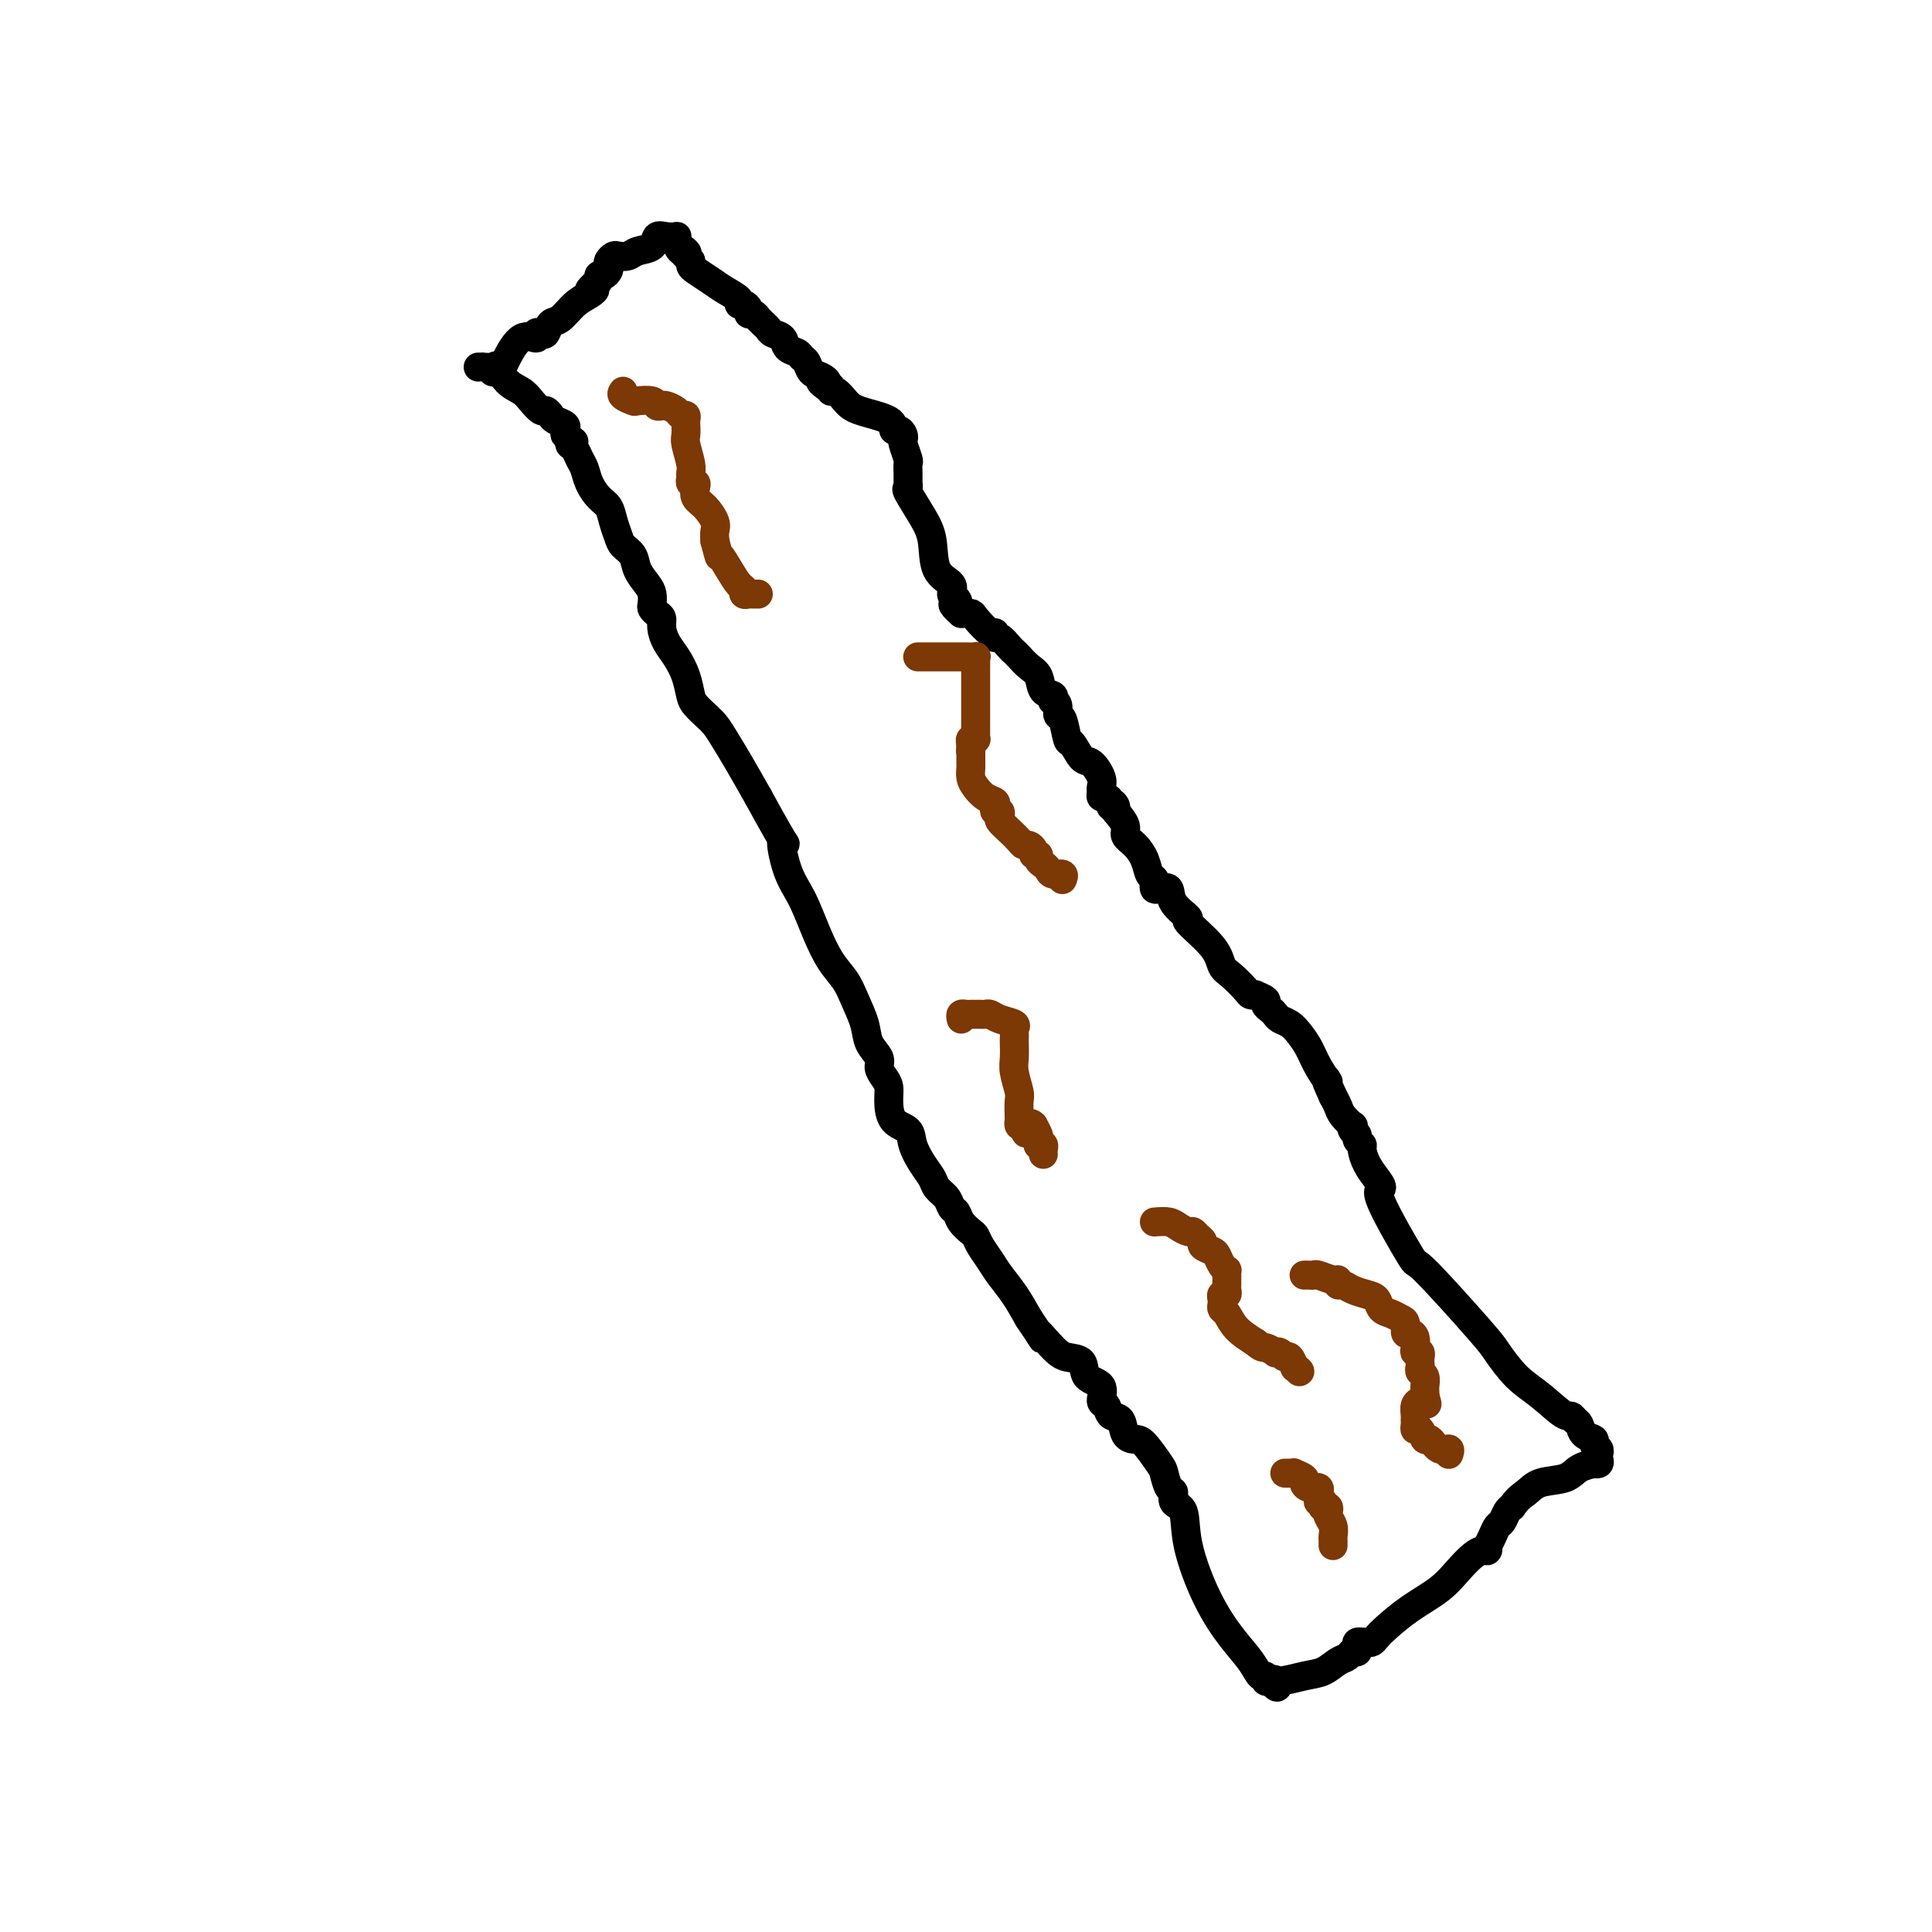 <svg viewBox='0 0 400 400' version='1.1' xmlns='http://www.w3.org/2000/svg' xmlns:xlink='http://www.w3.org/1999/xlink'><g fill='none' stroke='#000000' stroke-width='6' stroke-linecap='round' stroke-linejoin='round'><path d='M99,76c0.478,0.006 0.956,0.011 1,0c0.044,-0.011 -0.346,-0.039 0,0c0.346,0.039 1.429,0.145 2,0c0.571,-0.145 0.629,-0.543 1,0c0.371,0.543 1.055,2.025 2,3c0.945,0.975 2.151,1.441 3,2c0.849,0.559 1.339,1.210 2,2c0.661,0.790 1.491,1.717 2,2c0.509,0.283 0.697,-0.079 1,0c0.303,0.079 0.722,0.598 1,1c0.278,0.402 0.415,0.685 1,1c0.585,0.315 1.619,0.662 2,1c0.381,0.338 0.109,0.668 0,1c-0.109,0.332 -0.054,0.666 0,1'/><path d='M117,90c3.008,2.329 1.527,1.152 1,1c-0.527,-0.152 -0.100,0.721 0,1c0.100,0.279 -0.129,-0.036 0,0c0.129,0.036 0.615,0.422 1,1c0.385,0.578 0.670,1.347 1,2c0.330,0.653 0.704,1.189 1,2c0.296,0.811 0.513,1.898 1,3c0.487,1.102 1.243,2.221 2,3c0.757,0.779 1.516,1.219 2,2c0.484,0.781 0.692,1.903 1,3c0.308,1.097 0.716,2.171 1,3c0.284,0.829 0.444,1.415 1,2c0.556,0.585 1.508,1.169 2,2c0.492,0.831 0.523,1.910 1,3c0.477,1.090 1.398,2.190 2,3c0.602,0.810 0.883,1.330 1,2c0.117,0.670 0.069,1.491 0,2c-0.069,0.509 -0.160,0.706 0,1c0.160,0.294 0.570,0.686 1,1c0.430,0.314 0.878,0.551 1,1c0.122,0.449 -0.083,1.111 0,2c0.083,0.889 0.455,2.006 1,3c0.545,0.994 1.262,1.866 2,3c0.738,1.134 1.496,2.530 2,4c0.504,1.470 0.753,3.015 1,4c0.247,0.985 0.491,1.412 1,2c0.509,0.588 1.283,1.337 2,2c0.717,0.663 1.378,1.240 2,2c0.622,0.760 1.206,1.705 2,3c0.794,1.295 1.798,2.942 3,5c1.202,2.058 2.601,4.529 4,7'/><path d='M157,165c7.298,13.350 5.544,9.225 5,9c-0.544,-0.225 0.123,3.451 1,6c0.877,2.549 1.964,3.972 3,6c1.036,2.028 2.022,4.660 3,7c0.978,2.340 1.948,4.387 3,6c1.052,1.613 2.184,2.792 3,4c0.816,1.208 1.314,2.445 2,4c0.686,1.555 1.560,3.428 2,5c0.440,1.572 0.447,2.843 1,4c0.553,1.157 1.650,2.198 2,3c0.350,0.802 -0.049,1.363 0,2c0.049,0.637 0.546,1.349 1,2c0.454,0.651 0.866,1.240 1,2c0.134,0.760 -0.011,1.691 0,3c0.011,1.309 0.178,2.998 1,4c0.822,1.002 2.299,1.318 3,2c0.701,0.682 0.625,1.729 1,3c0.375,1.271 1.199,2.764 2,4c0.801,1.236 1.577,2.214 2,3c0.423,0.786 0.494,1.379 1,2c0.506,0.621 1.449,1.269 2,2c0.551,0.731 0.711,1.543 1,2c0.289,0.457 0.706,0.558 1,1c0.294,0.442 0.463,1.224 1,2c0.537,0.776 1.441,1.547 2,2c0.559,0.453 0.771,0.588 1,1c0.229,0.412 0.473,1.102 1,2c0.527,0.898 1.337,2.004 2,3c0.663,0.996 1.178,1.884 2,3c0.822,1.116 1.949,2.462 3,4c1.051,1.538 2.025,3.269 3,5'/><path d='M213,273c4.690,6.929 2.417,3.753 2,3c-0.417,-0.753 1.024,0.919 2,2c0.976,1.081 1.489,1.573 2,2c0.511,0.427 1.022,0.791 2,1c0.978,0.209 2.423,0.264 3,1c0.577,0.736 0.286,2.152 1,3c0.714,0.848 2.433,1.128 3,2c0.567,0.872 -0.018,2.335 0,3c0.018,0.665 0.638,0.532 1,1c0.362,0.468 0.466,1.537 1,2c0.534,0.463 1.499,0.320 2,1c0.501,0.680 0.540,2.183 1,3c0.460,0.817 1.341,0.948 2,1c0.659,0.052 1.095,0.026 2,1c0.905,0.974 2.279,2.947 3,4c0.721,1.053 0.789,1.185 1,2c0.211,0.815 0.565,2.312 1,3c0.435,0.688 0.951,0.565 1,1c0.049,0.435 -0.368,1.427 0,2c0.368,0.573 1.520,0.726 2,2c0.480,1.274 0.289,3.670 1,7c0.711,3.330 2.324,7.595 4,11c1.676,3.405 3.415,5.949 5,8c1.585,2.051 3.016,3.608 4,5c0.984,1.392 1.522,2.621 2,3c0.478,0.379 0.898,-0.090 1,0c0.102,0.090 -0.114,0.740 0,1c0.114,0.260 0.557,0.130 1,0'/><path d='M263,348c2.244,2.616 1.353,0.656 1,0c-0.353,-0.656 -0.169,-0.007 1,0c1.169,0.007 3.321,-0.629 5,-1c1.679,-0.371 2.884,-0.477 4,-1c1.116,-0.523 2.142,-1.463 3,-2c0.858,-0.537 1.549,-0.669 2,-1c0.451,-0.331 0.661,-0.859 1,-1c0.339,-0.141 0.808,0.106 1,0c0.192,-0.106 0.107,-0.564 0,-1c-0.107,-0.436 -0.236,-0.848 0,-1c0.236,-0.152 0.836,-0.043 1,0c0.164,0.043 -0.110,0.021 0,0c0.110,-0.021 0.603,-0.042 1,0c0.397,0.042 0.696,0.147 1,0c0.304,-0.147 0.612,-0.545 1,-1c0.388,-0.455 0.856,-0.965 2,-2c1.144,-1.035 2.964,-2.593 5,-4c2.036,-1.407 4.286,-2.663 6,-4c1.714,-1.337 2.890,-2.755 4,-4c1.110,-1.245 2.153,-2.318 3,-3c0.847,-0.682 1.498,-0.973 2,-1c0.502,-0.027 0.855,0.210 1,0c0.145,-0.210 0.080,-0.867 0,-1c-0.080,-0.133 -0.176,0.259 0,0c0.176,-0.259 0.625,-1.169 1,-2c0.375,-0.831 0.678,-1.584 1,-2c0.322,-0.416 0.664,-0.497 1,-1c0.336,-0.503 0.668,-1.430 1,-2c0.332,-0.570 0.666,-0.785 1,-1'/><path d='M313,312c1.343,-1.959 2.200,-2.357 3,-3c0.800,-0.643 1.544,-1.532 3,-2c1.456,-0.468 3.623,-0.517 5,-1c1.377,-0.483 1.963,-1.400 3,-2c1.037,-0.600 2.526,-0.882 3,-1c0.474,-0.118 -0.068,-0.073 0,0c0.068,0.073 0.746,0.174 1,0c0.254,-0.174 0.084,-0.624 0,-1c-0.084,-0.376 -0.082,-0.677 0,-1c0.082,-0.323 0.243,-0.668 0,-1c-0.243,-0.332 -0.891,-0.653 -1,-1c-0.109,-0.347 0.321,-0.722 0,-1c-0.321,-0.278 -1.394,-0.459 -2,-1c-0.606,-0.541 -0.745,-1.440 -1,-2c-0.255,-0.560 -0.628,-0.780 -1,-1'/><path d='M326,294c-0.834,-1.421 -0.918,-0.475 -2,-1c-1.082,-0.525 -3.164,-2.522 -5,-4c-1.836,-1.478 -3.428,-2.438 -5,-4c-1.572,-1.562 -3.123,-3.725 -4,-5c-0.877,-1.275 -1.078,-1.661 -4,-5c-2.922,-3.339 -8.564,-9.632 -11,-12c-2.436,-2.368 -1.664,-0.811 -3,-3c-1.336,-2.189 -4.779,-8.124 -6,-11c-1.221,-2.876 -0.221,-2.693 0,-3c0.221,-0.307 -0.337,-1.104 -1,-2c-0.663,-0.896 -1.431,-1.889 -2,-3c-0.569,-1.111 -0.941,-2.339 -1,-3c-0.059,-0.661 0.194,-0.756 0,-1c-0.194,-0.244 -0.835,-0.638 -1,-1c-0.165,-0.362 0.145,-0.691 0,-1c-0.145,-0.309 -0.746,-0.596 -1,-1c-0.254,-0.404 -0.162,-0.923 0,-1c0.162,-0.077 0.394,0.289 0,0c-0.394,-0.289 -1.414,-1.232 -2,-2c-0.586,-0.768 -0.739,-1.362 -1,-2c-0.261,-0.638 -0.631,-1.319 -1,-2'/><path d='M276,227c-2.606,-5.657 -1.121,-3.298 -1,-3c0.121,0.298 -1.123,-1.464 -2,-3c-0.877,-1.536 -1.387,-2.845 -2,-4c-0.613,-1.155 -1.330,-2.155 -2,-3c-0.670,-0.845 -1.294,-1.536 -2,-2c-0.706,-0.464 -1.493,-0.701 -2,-1c-0.507,-0.299 -0.732,-0.658 -1,-1c-0.268,-0.342 -0.579,-0.666 -1,-1c-0.421,-0.334 -0.954,-0.678 -1,-1c-0.046,-0.322 0.393,-0.623 0,-1c-0.393,-0.377 -1.617,-0.829 -2,-1c-0.383,-0.171 0.076,-0.061 0,0c-0.076,0.061 -0.688,0.073 -1,0c-0.312,-0.073 -0.324,-0.230 -1,-1c-0.676,-0.770 -2.017,-2.151 -3,-3c-0.983,-0.849 -1.609,-1.164 -2,-2c-0.391,-0.836 -0.548,-2.193 -2,-4c-1.452,-1.807 -4.199,-4.064 -5,-5c-0.801,-0.936 0.346,-0.551 0,-1c-0.346,-0.449 -2.184,-1.731 -3,-3c-0.816,-1.269 -0.610,-2.526 -1,-3c-0.390,-0.474 -1.376,-0.167 -2,0c-0.624,0.167 -0.888,0.194 -1,0c-0.112,-0.194 -0.074,-0.608 0,-1c0.074,-0.392 0.184,-0.763 0,-1c-0.184,-0.237 -0.661,-0.342 -1,-1c-0.339,-0.658 -0.541,-1.870 -1,-3c-0.459,-1.130 -1.175,-2.179 -2,-3c-0.825,-0.821 -1.761,-1.413 -2,-2c-0.239,-0.587 0.217,-1.168 0,-2c-0.217,-0.832 -1.109,-1.916 -2,-3'/><path d='M231,168c-1.174,-2.713 -0.108,-1.497 0,-1c0.108,0.497 -0.741,0.274 -1,0c-0.259,-0.274 0.074,-0.598 0,-1c-0.074,-0.402 -0.554,-0.883 -1,-1c-0.446,-0.117 -0.858,0.129 -1,0c-0.142,-0.129 -0.016,-0.634 0,-1c0.016,-0.366 -0.079,-0.593 0,-1c0.079,-0.407 0.334,-0.995 0,-2c-0.334,-1.005 -1.255,-2.427 -2,-3c-0.745,-0.573 -1.314,-0.295 -2,-1c-0.686,-0.705 -1.489,-2.391 -2,-3c-0.511,-0.609 -0.729,-0.139 -1,-1c-0.271,-0.861 -0.595,-3.053 -1,-4c-0.405,-0.947 -0.891,-0.650 -1,-1c-0.109,-0.350 0.160,-1.349 0,-2c-0.160,-0.651 -0.749,-0.955 -1,-1c-0.251,-0.045 -0.164,0.168 0,0c0.164,-0.168 0.405,-0.717 0,-1c-0.405,-0.283 -1.457,-0.300 -2,-1c-0.543,-0.700 -0.578,-2.084 -1,-3c-0.422,-0.916 -1.230,-1.364 -2,-2c-0.770,-0.636 -1.503,-1.462 -2,-2c-0.497,-0.538 -0.760,-0.790 -1,-1c-0.240,-0.210 -0.458,-0.379 -1,-1c-0.542,-0.621 -1.410,-1.693 -2,-2c-0.590,-0.307 -0.903,0.152 -1,0c-0.097,-0.152 0.021,-0.917 0,-1c-0.021,-0.083 -0.181,0.514 -1,0c-0.819,-0.514 -2.297,-2.138 -3,-3c-0.703,-0.862 -0.629,-0.960 -1,-1c-0.371,-0.040 -1.185,-0.020 -2,0'/><path d='M199,127c-2.721,-2.413 -1.524,-1.945 -1,-2c0.524,-0.055 0.376,-0.632 0,-1c-0.376,-0.368 -0.981,-0.525 -1,-1c-0.019,-0.475 0.548,-1.266 0,-2c-0.548,-0.734 -2.210,-1.411 -3,-3c-0.790,-1.589 -0.709,-4.090 -1,-6c-0.291,-1.910 -0.954,-3.229 -2,-5c-1.046,-1.771 -2.477,-3.995 -3,-5c-0.523,-1.005 -0.140,-0.793 0,-1c0.140,-0.207 0.037,-0.833 0,-1c-0.037,-0.167 -0.009,0.126 0,0c0.009,-0.126 -0.001,-0.671 0,-1c0.001,-0.329 0.014,-0.441 0,-1c-0.014,-0.559 -0.056,-1.564 0,-2c0.056,-0.436 0.208,-0.303 0,-1c-0.208,-0.697 -0.778,-2.224 -1,-3c-0.222,-0.776 -0.096,-0.802 0,-1c0.096,-0.198 0.163,-0.567 0,-1c-0.163,-0.433 -0.557,-0.931 -1,-1c-0.443,-0.069 -0.934,0.289 -1,0c-0.066,-0.289 0.294,-1.225 -1,-2c-1.294,-0.775 -4.241,-1.388 -6,-2c-1.759,-0.612 -2.331,-1.222 -3,-2c-0.669,-0.778 -1.437,-1.724 -2,-2c-0.563,-0.276 -0.921,0.118 -1,0c-0.079,-0.118 0.120,-0.748 0,-1c-0.120,-0.252 -0.560,-0.126 -1,0'/><path d='M171,80c-2.289,-1.567 -0.511,-0.983 0,-1c0.511,-0.017 -0.243,-0.635 -1,-1c-0.757,-0.365 -1.516,-0.478 -2,-1c-0.484,-0.522 -0.692,-1.453 -1,-2c-0.308,-0.547 -0.716,-0.710 -1,-1c-0.284,-0.290 -0.443,-0.708 -1,-1c-0.557,-0.292 -1.511,-0.459 -2,-1c-0.489,-0.541 -0.513,-1.455 -1,-2c-0.487,-0.545 -1.437,-0.721 -2,-1c-0.563,-0.279 -0.739,-0.662 -1,-1c-0.261,-0.338 -0.609,-0.630 -1,-1c-0.391,-0.370 -0.827,-0.816 -1,-1c-0.173,-0.184 -0.084,-0.105 0,0c0.084,0.105 0.164,0.234 0,0c-0.164,-0.234 -0.570,-0.833 -1,-1c-0.430,-0.167 -0.883,0.097 -1,0c-0.117,-0.097 0.103,-0.554 0,-1c-0.103,-0.446 -0.530,-0.882 -1,-1c-0.470,-0.118 -0.984,0.081 -1,0c-0.016,-0.081 0.465,-0.441 0,-1c-0.465,-0.559 -1.876,-1.315 -3,-2c-1.124,-0.685 -1.961,-1.297 -3,-2c-1.039,-0.703 -2.280,-1.497 -3,-2c-0.720,-0.503 -0.920,-0.715 -1,-1c-0.080,-0.285 -0.040,-0.642 0,-1'/><path d='M143,54c-4.513,-4.503 -1.796,-2.762 -1,-2c0.796,0.762 -0.328,0.544 -1,0c-0.672,-0.544 -0.891,-1.416 -1,-2c-0.109,-0.584 -0.107,-0.882 0,-1c0.107,-0.118 0.320,-0.057 0,0c-0.320,0.057 -1.174,0.110 -2,0c-0.826,-0.110 -1.626,-0.383 -2,0c-0.374,0.383 -0.324,1.422 -1,2c-0.676,0.578 -2.080,0.694 -3,1c-0.920,0.306 -1.357,0.803 -2,1c-0.643,0.197 -1.492,0.094 -2,0c-0.508,-0.094 -0.675,-0.179 -1,0c-0.325,0.179 -0.809,0.622 -1,1c-0.191,0.378 -0.089,0.693 0,1c0.089,0.307 0.165,0.607 0,1c-0.165,0.393 -0.570,0.878 -1,1c-0.430,0.122 -0.885,-0.121 -1,0c-0.115,0.121 0.110,0.606 0,1c-0.110,0.394 -0.555,0.697 -1,1'/><path d='M123,59c-1.988,1.733 -0.459,1.065 0,1c0.459,-0.065 -0.153,0.473 -1,1c-0.847,0.527 -1.928,1.041 -3,2c-1.072,0.959 -2.134,2.361 -3,3c-0.866,0.639 -1.536,0.516 -2,1c-0.464,0.484 -0.721,1.576 -1,2c-0.279,0.424 -0.579,0.179 -1,0c-0.421,-0.179 -0.963,-0.294 -1,0c-0.037,0.294 0.432,0.997 0,1c-0.432,0.003 -1.766,-0.693 -3,0c-1.234,0.693 -2.369,2.774 -3,4c-0.631,1.226 -0.757,1.597 -1,2c-0.243,0.403 -0.604,0.839 -1,1c-0.396,0.161 -0.827,0.046 -1,0c-0.173,-0.046 -0.086,-0.023 0,0'/></g>
<g fill='none' stroke='#7C3805' stroke-width='6' stroke-linecap='round' stroke-linejoin='round'><path d='M129,81c-0.219,0.312 -0.438,0.623 0,1c0.438,0.377 1.532,0.819 2,1c0.468,0.181 0.309,0.100 1,0c0.691,-0.100 2.230,-0.220 3,0c0.770,0.220 0.769,0.781 1,1c0.231,0.219 0.693,0.096 1,0c0.307,-0.096 0.461,-0.166 1,0c0.539,0.166 1.465,0.568 2,1c0.535,0.432 0.680,0.893 1,1c0.320,0.107 0.817,-0.139 1,0c0.183,0.139 0.053,0.663 0,1c-0.053,0.337 -0.028,0.486 0,1c0.028,0.514 0.060,1.394 0,2c-0.060,0.606 -0.213,0.937 0,2c0.213,1.063 0.793,2.859 1,4c0.207,1.141 0.042,1.628 0,2c-0.042,0.372 0.040,0.628 0,1c-0.040,0.372 -0.201,0.861 0,1c0.201,0.139 0.765,-0.072 1,0c0.235,0.072 0.140,0.428 0,1c-0.140,0.572 -0.325,1.360 0,2c0.325,0.640 1.159,1.130 2,2c0.841,0.870 1.688,2.119 2,3c0.312,0.881 0.089,1.395 0,2c-0.089,0.605 -0.045,1.303 0,2'/><path d='M148,112c1.216,4.565 0.756,2.978 1,3c0.244,0.022 1.193,1.652 2,3c0.807,1.348 1.473,2.414 2,3c0.527,0.586 0.915,0.693 1,1c0.085,0.307 -0.135,0.814 0,1c0.135,0.186 0.624,0.050 1,0c0.376,-0.050 0.640,-0.013 1,0c0.360,0.013 0.817,0.004 1,0c0.183,-0.004 0.091,-0.002 0,0'/><path d='M190,136c0.341,0.000 0.682,0.000 1,0c0.318,-0.000 0.614,-0.000 1,0c0.386,0.000 0.861,0.000 1,0c0.139,-0.000 -0.059,-0.000 0,0c0.059,0.000 0.373,0.000 1,0c0.627,-0.000 1.565,-0.001 2,0c0.435,0.001 0.365,0.003 1,0c0.635,-0.003 1.974,-0.013 3,0c1.026,0.013 1.739,0.047 2,0c0.261,-0.047 0.070,-0.177 0,0c-0.070,0.177 -0.019,0.660 0,1c0.019,0.340 0.005,0.537 0,1c-0.005,0.463 -0.001,1.192 0,2c0.001,0.808 0.000,1.695 0,3c-0.000,1.305 0.001,3.029 0,4c-0.001,0.971 -0.004,1.188 0,2c0.004,0.812 0.015,2.220 0,3c-0.015,0.780 -0.056,0.931 0,1c0.056,0.069 0.207,0.057 0,0c-0.207,-0.057 -0.774,-0.159 -1,0c-0.226,0.159 -0.113,0.580 0,1'/><path d='M201,154c-0.155,2.654 -0.041,1.288 0,1c0.041,-0.288 0.010,0.503 0,1c-0.010,0.497 -0.001,0.699 0,1c0.001,0.301 -0.008,0.700 0,1c0.008,0.300 0.034,0.500 0,1c-0.034,0.500 -0.128,1.299 0,2c0.128,0.701 0.478,1.302 1,2c0.522,0.698 1.215,1.493 2,2c0.785,0.507 1.661,0.728 2,1c0.339,0.272 0.142,0.597 0,1c-0.142,0.403 -0.228,0.884 0,1c0.228,0.116 0.772,-0.134 1,0c0.228,0.134 0.141,0.653 0,1c-0.141,0.347 -0.336,0.523 0,1c0.336,0.477 1.204,1.255 2,2c0.796,0.745 1.519,1.458 2,2c0.481,0.542 0.721,0.915 1,1c0.279,0.085 0.596,-0.118 1,0c0.404,0.118 0.896,0.556 1,1c0.104,0.444 -0.179,0.892 0,1c0.179,0.108 0.820,-0.125 1,0c0.180,0.125 -0.102,0.607 0,1c0.102,0.393 0.588,0.698 1,1c0.412,0.302 0.751,0.603 1,1c0.249,0.397 0.407,0.890 1,1c0.593,0.110 1.621,-0.163 2,0c0.379,0.163 0.108,0.761 0,1c-0.108,0.239 -0.054,0.120 0,0'/><path d='M199,211c-0.091,-0.423 -0.183,-0.845 0,-1c0.183,-0.155 0.640,-0.042 1,0c0.360,0.042 0.621,0.011 1,0c0.379,-0.011 0.875,-0.004 1,0c0.125,0.004 -0.120,0.004 0,0c0.120,-0.004 0.604,-0.012 1,0c0.396,0.012 0.705,0.045 1,0c0.295,-0.045 0.576,-0.167 1,0c0.424,0.167 0.989,0.623 2,1c1.011,0.377 2.467,0.677 3,1c0.533,0.323 0.143,0.670 0,1c-0.143,0.330 -0.039,0.642 0,1c0.039,0.358 0.014,0.761 0,1c-0.014,0.239 -0.018,0.314 0,1c0.018,0.686 0.057,1.984 0,3c-0.057,1.016 -0.211,1.749 0,3c0.211,1.251 0.788,3.018 1,4c0.212,0.982 0.060,1.177 0,2c-0.060,0.823 -0.026,2.272 0,3c0.026,0.728 0.046,0.734 0,1c-0.046,0.266 -0.156,0.790 0,1c0.156,0.210 0.578,0.105 1,0'/><path d='M212,233c0.471,3.241 0.648,0.843 1,0c0.352,-0.843 0.879,-0.131 1,0c0.121,0.131 -0.165,-0.318 0,0c0.165,0.318 0.780,1.405 1,2c0.220,0.595 0.045,0.698 0,1c-0.045,0.302 0.041,0.803 0,1c-0.041,0.197 -0.207,0.092 0,0c0.207,-0.092 0.787,-0.169 1,0c0.213,0.169 0.057,0.584 0,1c-0.057,0.416 -0.016,0.833 0,1c0.016,0.167 0.008,0.083 0,0'/><path d='M239,253c1.096,-0.081 2.191,-0.162 3,0c0.809,0.162 1.331,0.568 2,1c0.669,0.432 1.484,0.889 2,1c0.516,0.111 0.734,-0.125 1,0c0.266,0.125 0.582,0.610 1,1c0.418,0.390 0.938,0.685 1,1c0.062,0.315 -0.333,0.649 0,1c0.333,0.351 1.396,0.720 2,1c0.604,0.280 0.750,0.470 1,1c0.250,0.530 0.603,1.399 1,2c0.397,0.601 0.839,0.935 1,1c0.161,0.065 0.043,-0.137 0,0c-0.043,0.137 -0.011,0.615 0,1c0.011,0.385 -0.001,0.677 0,1c0.001,0.323 0.014,0.678 0,1c-0.014,0.322 -0.056,0.611 0,1c0.056,0.389 0.211,0.878 0,1c-0.211,0.122 -0.786,-0.124 -1,0c-0.214,0.124 -0.067,0.616 0,1c0.067,0.384 0.054,0.658 0,1c-0.054,0.342 -0.148,0.751 0,1c0.148,0.249 0.540,0.336 1,1c0.460,0.664 0.989,1.904 2,3c1.011,1.096 2.506,2.048 4,3'/><path d='M260,278c1.411,1.250 1.439,0.875 2,1c0.561,0.125 1.656,0.749 2,1c0.344,0.251 -0.062,0.127 0,0c0.062,-0.127 0.591,-0.258 1,0c0.409,0.258 0.697,0.904 1,1c0.303,0.096 0.620,-0.359 1,0c0.380,0.359 0.823,1.531 1,2c0.177,0.469 0.089,0.234 0,0'/><path d='M268,283c1.467,1.000 1.133,1.000 1,1c-0.133,0.000 -0.067,0.000 0,0'/><path d='M270,264c0.318,-0.009 0.635,-0.017 1,0c0.365,0.017 0.777,0.061 1,0c0.223,-0.061 0.258,-0.227 1,0c0.742,0.227 2.190,0.848 3,1c0.810,0.152 0.983,-0.166 1,0c0.017,0.166 -0.122,0.817 0,1c0.122,0.183 0.504,-0.102 1,0c0.496,0.102 1.105,0.590 2,1c0.895,0.410 2.074,0.740 3,1c0.926,0.260 1.597,0.450 2,1c0.403,0.550 0.538,1.462 1,2c0.462,0.538 1.251,0.704 2,1c0.749,0.296 1.458,0.722 2,1c0.542,0.278 0.916,0.407 1,1c0.084,0.593 -0.122,1.652 0,2c0.122,0.348 0.572,-0.013 1,0c0.428,0.013 0.833,0.400 1,1c0.167,0.600 0.097,1.414 0,2c-0.097,0.586 -0.222,0.945 0,1c0.222,0.055 0.792,-0.193 1,0c0.208,0.193 0.055,0.825 0,1c-0.055,0.175 -0.011,-0.109 0,0c0.011,0.109 -0.011,0.610 0,1c0.011,0.390 0.056,0.668 0,1c-0.056,0.332 -0.211,0.719 0,1c0.211,0.281 0.789,0.457 1,1c0.211,0.543 0.057,1.454 0,2c-0.057,0.546 -0.016,0.727 0,1c0.016,0.273 0.008,0.636 0,1'/><path d='M295,289c0.818,2.710 0.363,1.486 0,1c-0.363,-0.486 -0.633,-0.233 -1,0c-0.367,0.233 -0.831,0.445 -1,1c-0.169,0.555 -0.042,1.453 0,2c0.042,0.547 0.000,0.743 0,1c-0.000,0.257 0.041,0.574 0,1c-0.041,0.426 -0.163,0.959 0,1c0.163,0.041 0.612,-0.410 1,0c0.388,0.410 0.717,1.683 1,2c0.283,0.317 0.521,-0.321 1,0c0.479,0.321 1.200,1.603 2,2c0.800,0.397 1.678,-0.089 2,0c0.322,0.089 0.087,0.755 0,1c-0.087,0.245 -0.025,0.070 0,0c0.025,-0.070 0.012,-0.035 0,0'/><path d='M266,305c0.293,-0.007 0.586,-0.013 1,0c0.414,0.013 0.950,0.046 1,0c0.050,-0.046 -0.385,-0.171 0,0c0.385,0.171 1.592,0.638 2,1c0.408,0.362 0.018,0.618 0,1c-0.018,0.382 0.335,0.890 1,1c0.665,0.110 1.641,-0.177 2,0c0.359,0.177 0.100,0.817 0,1c-0.100,0.183 -0.041,-0.091 0,0c0.041,0.091 0.062,0.546 0,1c-0.062,0.454 -0.209,0.905 0,1c0.209,0.095 0.774,-0.168 1,0c0.226,0.168 0.112,0.765 0,1c-0.112,0.235 -0.222,0.107 0,0c0.222,-0.107 0.778,-0.194 1,0c0.222,0.194 0.112,0.668 0,1c-0.112,0.332 -0.226,0.524 0,1c0.226,0.476 0.793,1.238 1,2c0.207,0.762 0.056,1.524 0,2c-0.056,0.476 -0.015,0.667 0,1c0.015,0.333 0.004,0.810 0,1c-0.004,0.190 -0.002,0.095 0,0'/></g>
</svg>